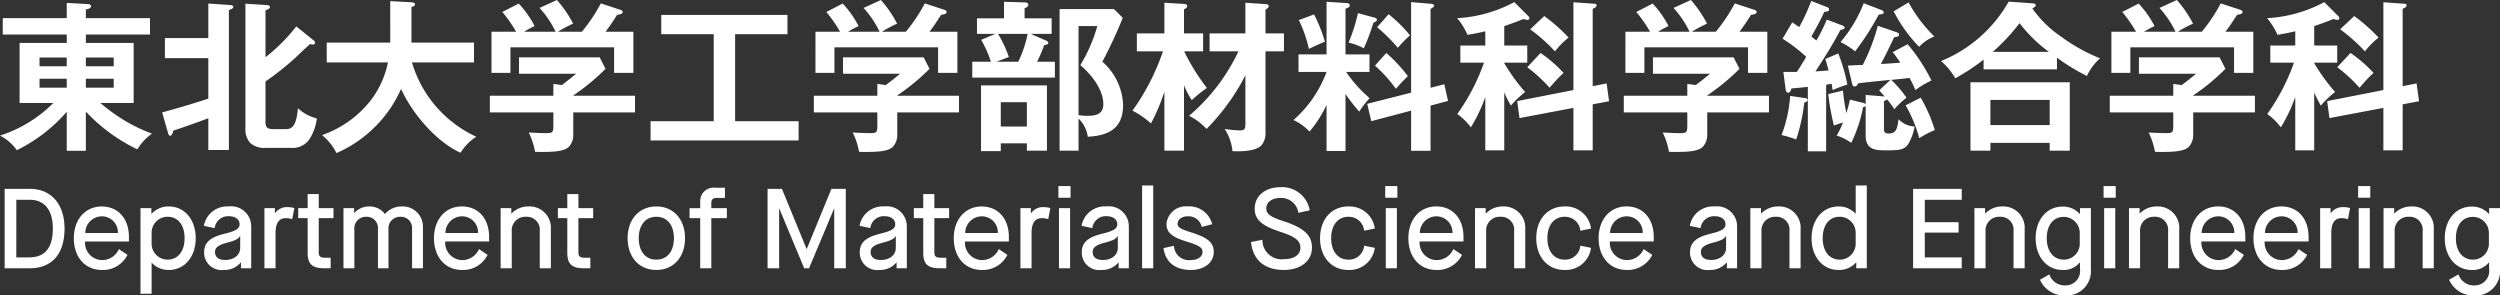 <svg xmlns="http://www.w3.org/2000/svg" width="308.658" height="36.48" viewBox="0 0 308.658 36.48">
  <rect x="0" y="0" width="308.658" height="36.48" fill="#333333" stroke="none"/>
  <g id="グループ_471" data-name="グループ 471" transform="translate(12009.44 118.12)">
    <path id="パス_48" data-name="パス 48" d="M11.16,14.66a21.408,21.408,0,0,0,6.36,4.66,6.491,6.491,0,0,1,1.8-1.94,20.667,20.667,0,0,1-3.04-1.42,22.5,22.5,0,0,1-3.32-2.36h4.1V6.18h-5.9V5.14h7.92V3.12H11.16V2.04c.34-.04.64-.16.64-.4,0-.22-.28-.26-.44-.26L8.8,1.24V3.12H.9V5.14H8.8V6.18H2.98V13.6H7.14A16.323,16.323,0,0,1,.56,17.62a5.837,5.837,0,0,1,2.08,1.8A19.488,19.488,0,0,0,8.8,14.68V19.5h2.36Zm0-5.6V7.98H14.6V9.06Zm-2.36,0H5.44V7.98H8.8Zm2.36,1.54H14.6v1.1H11.16Zm-2.36,0v1.1H5.44V10.6Zm17.48,4.88V19.4h2.54V2.12c.38-.12.54-.22.54-.38,0-.18-.16-.22-.38-.24l-2.7-.18V5.58H20.92V8.06h5.36v5c-1.9.62-3.78,1.18-5.7,1.7l.74,2.58c.04.14.12.3.26.3.18,0,.28-.26.38-.64C23.22,16.6,24.94,15.98,26.28,15.48Zm7.06-7.54V2.16c.36-.14.54-.24.54-.4s-.12-.24-.42-.26l-2.6-.16V16.72a2.6,2.6,0,0,0,.54,1.76,2.585,2.585,0,0,0,1.96.66h3.18a2.534,2.534,0,0,0,2.22-1.06,6.252,6.252,0,0,0,.92-2.58,5.243,5.243,0,0,1-2.34-1.26c-.2,2.48-.9,2.58-1.54,2.58H34.42c-.7,0-1.08-.06-1.08-.88v-5a36.737,36.737,0,0,0,3.64-2.88c.68-.66,1.36-1.3,1.86-1.74a2.254,2.254,0,0,0,.36.06.236.236,0,0,0,.26-.24.3.3,0,0,0-.14-.24L37.14,4.14A21.357,21.357,0,0,1,33.34,7.94Zm16.74,3.92c1.34,2.98,4.32,6.52,7.34,7.88a6.325,6.325,0,0,1,1.94-1.98,14.673,14.673,0,0,1-7.94-9.18h7.66V6.14H51.36V1.74c.16-.04.44-.12.44-.32s-.22-.24-.44-.26l-2.62-.14V6.14H40.9V8.58h7.56a11.533,11.533,0,0,1-2.06,4.6,13.093,13.093,0,0,1-6.08,4.38,6.623,6.623,0,0,1,1.78,2.22A15.5,15.5,0,0,0,50.08,11.86ZM65.26,4.8a13.421,13.421,0,0,1,1.3-.7A11.828,11.828,0,0,0,64.6,1.32L62.58,2.36a16.1,16.1,0,0,1,1.7,2.44H61.24V9.88h2.34V6.72h12.8V9.88h2.38V4.8H75.32c.52-.68.98-1.38,1.44-2.1.2-.02.68-.06.68-.34,0-.14-.18-.24-.32-.28L74.74,1.3A20.538,20.538,0,0,1,72.4,4.8H69.44a14.767,14.767,0,0,1,1.88-1,14.531,14.531,0,0,0-2-2.92l-2.14.98A12.24,12.24,0,0,1,69.16,4.8Zm6.08,7.9v-.04a26.364,26.364,0,0,0,3.98-3.28L74.6,7.96H64.64V9.98H71.7c-.58.48-1.18.96-1.78,1.4l-1.04-.14V12.7H61.04v2.06h7.84V16.2c0,.98,0,1.12-.92,1.12-.44,0-1.34-.04-2.12-.08a8.98,8.98,0,0,1,.78,2.38c.36.02.4.02.58.02,1.36,0,2.94,0,3.58-.62a2.159,2.159,0,0,0,.56-1.54V14.76h7.62V12.7ZM91.32,5.1h6.46V2.72H82.2V5.1h6.48V15.84h-7.8v2.38H99.16V15.84H91.32Zm13.94-.3a13.421,13.421,0,0,1,1.3-.7,11.828,11.828,0,0,0-1.96-2.78l-2.02,1.04a16.1,16.1,0,0,1,1.7,2.44h-3.04V9.88h2.34V6.72h12.8V9.88h2.38V4.8h-3.44c.52-.68.98-1.38,1.44-2.1.2-.02.68-.06.68-.34,0-.14-.18-.24-.32-.28l-2.38-.78a20.538,20.538,0,0,1-2.34,3.5h-2.96a14.767,14.767,0,0,1,1.88-1,14.531,14.531,0,0,0-2-2.92l-2.14.98a12.24,12.24,0,0,1,1.98,2.94Zm6.08,7.9v-.04a26.364,26.364,0,0,0,3.98-3.28l-.72-1.42h-9.96V9.98h7.06c-.58.48-1.18.96-1.78,1.4l-1.04-.14V12.7h-7.84v2.06h7.84V16.2c0,.98,0,1.12-.92,1.12-.44,0-1.34-.04-2.12-.08a8.98,8.98,0,0,1,.78,2.38c.36.02.4.02.58.02,1.36,0,2.94,0,3.58-.62a2.159,2.159,0,0,0,.56-1.54V14.76h7.62V12.7Zm15.72-9.56V1.9c.24-.1.46-.2.46-.44,0-.22-.28-.28-.38-.28l-2.62-.08V3.14h-3.34V5.06h2.28l-1.76.74a14.226,14.226,0,0,1,1.2,2.7h-2.3v1.96h10.2V8.5h-2.2a16.774,16.774,0,0,0,.88-2.06c.26-.02.5-.08.5-.28,0-.12-.14-.22-.24-.26l-1.94-.84h2.6V3.14ZM138.1,2h-6.72V19.48h2.34V15.52a3.842,3.842,0,0,1,1.14,2.24c2.64-.14,4.36-1.06,4.36-3.94a7.44,7.44,0,0,0-2.56-5.32,56.277,56.277,0,0,0,2.52-5.42Zm-4.38,2.1h2.32a19.476,19.476,0,0,1-2.1,4.82c1.34,1.12,2.84,3,2.84,4.82,0,1.22-.9,1.44-1.92,1.44a8.63,8.63,0,0,1-1.14-.08Zm-9.94.96h3.66a14.534,14.534,0,0,1-1.16,3.44h-2.7l1.54-.58A14.917,14.917,0,0,0,123.78,5.06Zm6.04,6.36h-8.14v8.12h2.44v-.96h3.22v.9h2.48Zm-5.7,2.08h3.22v3h-3.22Zm30.2-3.32V16.2c0,.6-.1.78-.72.78a14.325,14.325,0,0,1-1.84-.18,5.86,5.86,0,0,1,.96,2.74c.28.02.34.02.5.02,1.1,0,2.52-.1,3.1-.76a2.357,2.357,0,0,0,.48-1.62V7.22h2.28V5H156.8V2.08c.28-.18.4-.28.4-.44,0-.14-.06-.24-.46-.26l-2.42-.16V5H149.9V7.22h3.56a23.548,23.548,0,0,1-6.1,7.96,7.128,7.128,0,0,1,2.16,1.62A26.7,26.7,0,0,0,154.32,10.18Zm-7.56-2.96h2.34V5h-2.36V2.04c.16-.08.4-.2.4-.42s-.26-.24-.46-.26l-2.36-.14V5h-3.4V7.22h3.22a27.881,27.881,0,0,1-3.76,7.32,10.553,10.553,0,0,1,2.28,1.58,23.283,23.283,0,0,0,1.66-3.92v7.28h2.42V11.42a10.547,10.547,0,0,0,.96,1.82,18.5,18.5,0,0,1,1.86-1.5A26.219,26.219,0,0,1,146.76,7.22Zm20,2.54h2.88V7.6h-2.96V1.96c.18-.06.52-.18.52-.4,0-.18-.1-.28-.38-.3l-2.48-.16V7.6h-3.46V9.76h3.46a14.674,14.674,0,0,1-4.08,5.94,6.654,6.654,0,0,1,1.98,1.42,14.981,14.981,0,0,0,2.1-3.28v5.68h2.34V12.48a19.917,19.917,0,0,0,1.7,2.18A11.463,11.463,0,0,1,169.66,13,15.952,15.952,0,0,1,166.76,9.76Zm10.42,1.96V1.98c.26-.14.44-.26.44-.4,0-.1-.12-.2-.28-.22l-2.56-.22V12.32l-5.42,1.38.5,2.14,4.92-1.3V19.5h2.4V13.92l2.16-.58-.46-2.06ZM168.22,2.5a21.4,21.4,0,0,1-1.16,3.64,7.575,7.575,0,0,1,1.88.7,25.872,25.872,0,0,0,1.18-3.14c.36-.18.44-.26.44-.36a.273.273,0,0,0-.22-.26Zm3.78.14-1.42,1.6a20.48,20.48,0,0,1,2.56,2.54,15.77,15.77,0,0,1,1.5-1.54A16.234,16.234,0,0,0,172,2.64Zm-9.2.02-1.88.7a15.989,15.989,0,0,1,1.24,3.56c.52-.26,1.46-.68,1.98-.9A19.293,19.293,0,0,0,162.8,2.66Zm8.92,4.76-1.4,1.56a17.472,17.472,0,0,1,2.58,2.86c.6-.68.96-1.06,1.48-1.56A18.952,18.952,0,0,0,171.72,7.42Zm14.56,1.26V8.62h2.84V6.5h-2.84V4.1c.8-.26,1.6-.56,2.38-.88a1.7,1.7,0,0,0,.5.12.221.221,0,0,0,.22-.22.349.349,0,0,0-.12-.24l-1.74-1.74a16.679,16.679,0,0,1-7.06,1.98,8.089,8.089,0,0,1,1.28,2.06c.74-.12,1.46-.26,2.2-.44V6.5h-3.08V8.62h2.92a25.514,25.514,0,0,1-3.3,6.34,7.266,7.266,0,0,1,1.68,1.64,19.445,19.445,0,0,0,1.78-3.74v6.58h2.34V12.3a17.577,17.577,0,0,0,.82,1.62,11.662,11.662,0,0,1,1.76-1.68A23.737,23.737,0,0,1,186.28,8.68Zm10.92,2.84V1.96c.22-.08.48-.2.48-.42,0-.16-.1-.18-.3-.2l-2.56-.18V12l-6.94,1.36.28,2.1,6.66-1.26v5.24h2.38V13.76l2.02-.38-.3-2.2Zm-5.98-8.66L189.48,4.5a20.816,20.816,0,0,1,3.06,2.72,10.4,10.4,0,0,1,1.68-1.7A21,21,0,0,0,191.22,2.86Zm-.46,4.56-1.64,1.76a18.487,18.487,0,0,1,2.76,2.54,18.721,18.721,0,0,1,1.72-1.84A16.615,16.615,0,0,0,190.76,7.42Zm14.5-2.62a13.422,13.422,0,0,1,1.3-.7,11.829,11.829,0,0,0-1.96-2.78l-2.02,1.04a16.1,16.1,0,0,1,1.7,2.44h-3.04V9.88h2.34V6.72h12.8V9.88h2.38V4.8h-3.44c.52-.68.98-1.38,1.44-2.1.2-.02.68-.06.68-.34,0-.14-.18-.24-.32-.28l-2.38-.78a20.538,20.538,0,0,1-2.34,3.5h-2.96a14.767,14.767,0,0,1,1.88-1,14.531,14.531,0,0,0-2-2.92l-2.14.98a12.24,12.24,0,0,1,1.98,2.94Zm6.08,7.9v-.04a26.365,26.365,0,0,0,3.98-3.28l-.72-1.42h-9.96V9.98h7.06c-.58.48-1.18.96-1.78,1.4l-1.04-.14V12.7h-7.84v2.06h7.84V16.2c0,.98,0,1.12-.92,1.12-.44,0-1.34-.04-2.12-.08a8.98,8.98,0,0,1,.78,2.38c.36.02.4.02.58.02,1.36,0,2.94,0,3.58-.62a2.159,2.159,0,0,0,.56-1.54V14.76h7.62V12.7Zm14.68-1.36c.22-.04.46-.08.68-.12l.12.78a17.934,17.934,0,0,1,1.82-.68,21.622,21.622,0,0,0-1.12-3.84l-1.6.68c.14.44.28.94.4,1.42l-1.62.12c1.08-1.64,2.18-3.4,3.08-5.12.36-.08.52-.16.52-.3,0-.16-.26-.26-.38-.3L226.1,3.3a19.247,19.247,0,0,1-1.28,2.58,7.524,7.524,0,0,1-.62-.5c.7-1.24.98-1.74,1.6-3.04.44-.04.58-.08.58-.28a.27.27,0,0,0-.2-.28l-2-.78a23.446,23.446,0,0,1-1.48,3.22c-.16-.1-.7-.46-.86-.58l-1.2,2.02a18.556,18.556,0,0,1,2.92,2.24c-.42.72-.78,1.3-1.16,1.86h-1.66l.28,2.16c.02.14.1.4.28.4.24,0,.3-.12.44-.52.74-.06,1.36-.12,2.02-.2v7.96h2.26ZM236.2,1.18l-1.84,1.1a18.048,18.048,0,0,0,3.14,4.38,5.244,5.244,0,0,1,1.88-1.28A17.619,17.619,0,0,1,236.2,1.18Zm-5.54.1a16.97,16.97,0,0,1-2.86,4.8,9.076,9.076,0,0,1,1.8,1.14,33.732,33.732,0,0,0,2.92-4.54c.44-.04.6-.08.6-.26,0-.2-.16-.26-.32-.32Zm3.4,9.46c.86-.08,1.66-.16,2.26-.24a14.719,14.719,0,0,1,.72,1.5,11.014,11.014,0,0,1,1.98-1.18,21.659,21.659,0,0,0-2.94-4.48l-1.84.98a15.368,15.368,0,0,1,.94,1.3c-.74.06-1.62.12-2.4.16.5-.92,1.28-2.54,1.64-3.3.44-.06.6-.1.6-.34,0-.14-.18-.24-.3-.28l-2.32-.8a23.71,23.71,0,0,1-1.86,4.84c-.7.02-1.22.04-1.84.08l.52,2.2c.04.16.12.38.3.38.24,0,.38-.22.46-.4.82-.1,3.16-.34,3.98-.42l-1.4,1.3a8.8,8.8,0,0,1,.7.78.478.478,0,0,0-.18-.04l-2.18-.18v1.14a.734.734,0,0,0-.4-.18l-1.54-.38a16.965,16.965,0,0,1-.44,1.66,21.683,21.683,0,0,1-.42-2.78l-1.82.44a31.52,31.52,0,0,0,.7,3.88c.38-.14.72-.26,1.12-.38a10.049,10.049,0,0,1-.78,1.62,6.073,6.073,0,0,1,1.8.9,17.125,17.125,0,0,0,1.46-4.42.515.515,0,0,0,.32-.14v3.62c0,1.72,1.1,1.86,2.36,1.86,1.64,0,2.34,0,2.88-.74a6.3,6.3,0,0,0,.8-2.2,2.948,2.948,0,0,1-1.98-.9c-.16,1.1-.24,1.76-1.2,1.76-.42,0-.6-.12-.6-.56V13.34a.542.542,0,0,0,.38-.2,10.648,10.648,0,0,1,.9,1.22,11.235,11.235,0,0,1,1.5-1.42A14.023,14.023,0,0,0,234.06,10.74ZM222.32,18.1a21.912,21.912,0,0,0,1-4.54c.3-.12.42-.2.42-.32s-.14-.22-.26-.24l-1.9-.28a17.316,17.316,0,0,1-1.06,4.84A12.307,12.307,0,0,1,222.32,18.1Zm15.38-5.16-1.86.94a17.571,17.571,0,0,1,1.68,4.06,10.976,10.976,0,0,1,1.92-1A19.227,19.227,0,0,0,237.7,12.94ZM254.52,8a25.08,25.08,0,0,0,3.7,2.26,6.608,6.608,0,0,1,1.62-2.18A21.518,21.518,0,0,1,255,5.38a13.63,13.63,0,0,1-3.52-3.46c.34-.2.42-.26.42-.38,0-.16-.16-.22-.34-.24l-3-.22a16.92,16.92,0,0,1-8.36,7.34,7.843,7.843,0,0,1,1.76,2.12,24,24,0,0,0,3.5-2.3v1.2h9.06Zm-1-.72H246.6a25.088,25.088,0,0,0,3.3-3.54A17.863,17.863,0,0,0,253.52,7.28Zm.1,11.24v.96h2.48V11.04H243.84v8.44h2.46v-.96Zm0-2.2H246.3v-3.1h7.32ZM265.26,4.8a13.423,13.423,0,0,1,1.3-.7,11.829,11.829,0,0,0-1.96-2.78l-2.02,1.04a16.1,16.1,0,0,1,1.7,2.44h-3.04V9.88h2.34V6.72h12.8V9.88h2.38V4.8h-3.44c.52-.68.98-1.38,1.44-2.1.2-.02.68-.06.68-.34,0-.14-.18-.24-.32-.28l-2.38-.78a20.539,20.539,0,0,1-2.34,3.5h-2.96a14.768,14.768,0,0,1,1.88-1,14.531,14.531,0,0,0-2-2.92l-2.14.98a12.24,12.24,0,0,1,1.98,2.94Zm6.08,7.9v-.04a26.366,26.366,0,0,0,3.98-3.28l-.72-1.42h-9.96V9.98h7.06c-.58.48-1.18.96-1.78,1.4l-1.04-.14V12.7h-7.84v2.06h7.84V16.2c0,.98,0,1.12-.92,1.12-.44,0-1.34-.04-2.12-.08a8.98,8.98,0,0,1,.78,2.38c.36.02.4.02.58.02,1.36,0,2.94,0,3.58-.62a2.159,2.159,0,0,0,.56-1.54V14.76h7.62V12.7Zm14.94-4.02V8.62h2.84V6.5h-2.84V4.1c.8-.26,1.6-.56,2.38-.88a1.7,1.7,0,0,0,.5.12.221.221,0,0,0,.22-.22.349.349,0,0,0-.12-.24l-1.74-1.74a16.679,16.679,0,0,1-7.06,1.98,8.088,8.088,0,0,1,1.28,2.06c.74-.12,1.46-.26,2.2-.44V6.5h-3.08V8.62h2.92a25.513,25.513,0,0,1-3.3,6.34,7.266,7.266,0,0,1,1.68,1.64,19.446,19.446,0,0,0,1.78-3.74v6.58h2.34V12.3a17.569,17.569,0,0,0,.82,1.62,11.664,11.664,0,0,1,1.76-1.68A23.737,23.737,0,0,1,286.28,8.68Zm10.92,2.84V1.96c.22-.08.48-.2.48-.42,0-.16-.1-.18-.3-.2l-2.56-.18V12l-6.94,1.36.28,2.1,6.66-1.26v5.24h2.38V13.76l2.02-.38-.3-2.2Zm-5.98-8.66L289.48,4.5a20.816,20.816,0,0,1,3.06,2.72,10.4,10.4,0,0,1,1.68-1.7A21,21,0,0,0,291.22,2.86Zm-.46,4.56-1.64,1.76a18.486,18.486,0,0,1,2.76,2.54,18.721,18.721,0,0,1,1.72-1.84A16.616,16.616,0,0,0,290.76,7.42Z" transform="translate(-12010 -119)" fill="#fff"/>
    <path id="パス_47" data-name="パス 47" d="M4.228,0c2.576,0,4.3-1.568,4.3-4.914C8.526-7.994,6.8-9.8,4.284-9.8H1.134V0ZM2.576-8.456H4.242c1.736,0,2.842,1.19,2.842,3.542,0,2.548-1.106,3.57-2.912,3.57h-1.6ZM13.132.21A3.38,3.38,0,0,0,16.3-1.652l-1.064-.714a2.261,2.261,0,0,1-2.114,1.358A2.141,2.141,0,0,1,11.06-3.3h5.418v-.574c0-2.24-1.33-3.752-3.36-3.752s-3.444,1.6-3.444,3.92S11.06.21,13.132.21ZM11.088-4.354a2.065,2.065,0,0,1,2.03-2.058,1.981,1.981,0,0,1,2,2.058Zm8.19,7.5V-.672h.028a2.789,2.789,0,0,0,2.1.882c1.932,0,3.318-1.61,3.318-3.92s-1.386-3.92-3.332-3.92a2.825,2.825,0,0,0-2.114.9H19.25V-7.42H17.906V3.15Zm1.96-4.214a1.966,1.966,0,0,1-1.96-2v-1.3a1.964,1.964,0,0,1,2-1.988c1.26,0,2.072,1.022,2.072,2.646S22.526-1.064,21.238-1.064ZM28.2.21a2.6,2.6,0,0,0,2.086-.924h.028V0h1.26V-5.1A2.471,2.471,0,0,0,28.784-7.63a2.908,2.908,0,0,0-3.052,2.394l1.33.28a1.674,1.674,0,0,1,1.722-1.47c.84,0,1.358.392,1.358.994,0,.532-.42.812-1.764,1.148-1.89.448-2.618,1.106-2.618,2.352A2.155,2.155,0,0,0,28.2.21Zm.168-1.232c-.812,0-1.26-.35-1.26-.994,0-.56.448-.882,1.624-1.176.882-.238,1.316-.462,1.456-.784h.028v1.47C30.212-1.638,29.442-1.022,28.364-1.022ZM34.58,0V-4.312c0-1.3.434-1.876,1.288-1.876a2.673,2.673,0,0,1,.77.126L36.9-7.434a3.1,3.1,0,0,0-.826-.112,1.773,1.773,0,0,0-1.554.742H34.5V-7.42H33.208V0Zm7.154-7.42h-1.82V-9.156H38.542V-7.42H37.38v1.232h1.162v4.256C38.542-.518,39.088,0,40.6,0h.784V-1.3h-.672c-.616,0-.8-.182-.8-.658V-6.188h1.82ZM44.31,0V-4.788a1.431,1.431,0,0,1,1.47-1.568,1.386,1.386,0,0,1,1.442,1.484V0h1.3V-4.788A1.428,1.428,0,0,1,49.98-6.356a1.382,1.382,0,0,1,1.456,1.484V0H52.78V-5.1A2.5,2.5,0,0,0,50.134-7.63a2.651,2.651,0,0,0-2.03.924h-.028a2.363,2.363,0,0,0-1.918-.924,2.422,2.422,0,0,0-1.848.8h-.028V-7.42H42.966V0ZM57.6.21A3.38,3.38,0,0,0,60.76-1.652L59.7-2.366a2.261,2.261,0,0,1-2.114,1.358,2.141,2.141,0,0,1-2.058-2.3h5.418v-.574c0-2.24-1.33-3.752-3.36-3.752s-3.444,1.6-3.444,3.92S55.524.21,57.6.21ZM55.552-4.354a2.065,2.065,0,0,1,2.03-2.058,1.981,1.981,0,0,1,2,2.058ZM63.742,0V-4.578a1.672,1.672,0,0,1,1.764-1.778A1.6,1.6,0,0,1,67.2-4.578V0h1.372V-4.788a2.642,2.642,0,0,0-2.8-2.842,2.846,2.846,0,0,0-2.058.868h-.028V-7.42H62.37V0ZM73.794-7.42h-1.82V-9.156H70.6V-7.42H69.44v1.232H70.6v4.256C70.6-.518,71.148,0,72.66,0h.784V-1.3h-.672c-.616,0-.8-.182-.8-.658V-6.188h1.82Zm7.8,7.63c2.114,0,3.542-1.582,3.542-3.92s-1.428-3.92-3.542-3.92S78.05-6.048,78.05-3.71,79.464.21,81.592.21Zm0-1.274c-1.344,0-2.17-1.022-2.17-2.646s.826-2.646,2.17-2.646,2.17,1.022,2.17,2.646S82.936-1.064,81.592-1.064ZM88.382,0V-6.188H90.3V-7.42H88.382v-.63c0-.434.21-.63.644-.63h1.036V-9.94h-1.19A1.652,1.652,0,0,0,87.01-8.218v.8H85.694v1.232H87.01V0Zm8.372,0V-7.35h.028L99.848,0h.6l3.08-7.35h.028V0h1.428V-9.8h-1.778L100.17-2.394h-.028L97.1-9.8H95.326V0Zm12.39.21a2.6,2.6,0,0,0,2.086-.924h.028V0h1.26V-5.1a2.471,2.471,0,0,0-2.786-2.534,2.908,2.908,0,0,0-3.052,2.394l1.33.28a1.674,1.674,0,0,1,1.722-1.47c.84,0,1.358.392,1.358.994,0,.532-.42.812-1.764,1.148-1.89.448-2.618,1.106-2.618,2.352A2.155,2.155,0,0,0,109.144.21Zm.168-1.232c-.812,0-1.26-.35-1.26-.994,0-.56.448-.882,1.624-1.176.882-.238,1.316-.462,1.456-.784h.028v1.47C111.16-1.638,110.39-1.022,109.312-1.022Zm8.428-6.4h-1.82V-9.156h-1.372V-7.42h-1.162v1.232h1.162v4.256c0,1.414.546,1.932,2.058,1.932h.784V-1.3h-.672c-.616,0-.8-.182-.8-.658V-6.188h1.82ZM121.772.21a3.38,3.38,0,0,0,3.164-1.862l-1.064-.714a2.261,2.261,0,0,1-2.114,1.358A2.141,2.141,0,0,1,119.7-3.3h5.418v-.574c0-2.24-1.33-3.752-3.36-3.752s-3.444,1.6-3.444,3.92S119.7.21,121.772.21Zm-2.044-4.564a2.065,2.065,0,0,1,2.03-2.058,1.98,1.98,0,0,1,2,2.058ZM127.918,0V-4.312c0-1.3.434-1.876,1.288-1.876a2.673,2.673,0,0,1,.77.126l.266-1.372a3.1,3.1,0,0,0-.826-.112,1.773,1.773,0,0,0-1.554.742h-.028V-7.42h-1.288V0Zm4.816-8.708V-10.15h-1.5v1.442ZM132.678,0V-7.42h-1.372V0Zm3.878.21a2.6,2.6,0,0,0,2.086-.924h.028V0h1.26V-5.1a2.471,2.471,0,0,0-2.786-2.534,2.908,2.908,0,0,0-3.052,2.394l1.33.28a1.674,1.674,0,0,1,1.722-1.47c.84,0,1.358.392,1.358.994,0,.532-.42.812-1.764,1.148-1.89.448-2.618,1.106-2.618,2.352A2.155,2.155,0,0,0,136.556.21Zm.168-1.232c-.812,0-1.26-.35-1.26-.994,0-.56.448-.882,1.624-1.176.882-.238,1.316-.462,1.456-.784h.028v1.47C138.572-1.638,137.8-1.022,136.724-1.022ZM142.94,0V-10.22h-1.372V0Zm4.648.21c1.68,0,2.828-.924,2.828-2.226,0-1.176-.784-1.778-2.772-2.408-1.344-.42-1.694-.63-1.694-1.078,0-.49.5-.91,1.246-.91A1.657,1.657,0,0,1,148.932-5.1l1.288-.336a2.911,2.911,0,0,0-3.024-2.2,2.388,2.388,0,0,0-2.618,2.156c0,1.078.686,1.638,2.492,2.184,1.54.476,1.96.756,1.96,1.274,0,.588-.56,1.008-1.442,1.008A1.846,1.846,0,0,1,145.5-2.772l-1.288.28C144.438-.77,145.642.21,147.588.21Zm11.48,0c2.072,0,3.472-1.106,3.472-2.744,0-1.526-.938-2.422-3.458-3.262-1.666-.532-2.184-.91-2.184-1.568,0-.8.686-1.316,1.764-1.316a2.129,2.129,0,0,1,2.2,1.834l1.4-.308a3.449,3.449,0,0,0-3.6-2.856c-1.89,0-3.192,1.078-3.192,2.646,0,1.316.8,2.086,3.136,2.856,1.9.616,2.506,1.106,2.506,2,0,.84-.784,1.386-2.016,1.386a2.376,2.376,0,0,1-2.674-2.394l-1.414.28C155.26-1.008,156.688.21,159.068.21Zm7.952,0A3.144,3.144,0,0,0,170.3-2.52l-1.316-.266a1.888,1.888,0,0,1-1.96,1.722c-1.274,0-2.114-1.022-2.114-2.646s.84-2.646,2.114-2.646a1.9,1.9,0,0,1,1.96,1.722L170.3-4.9a3.144,3.144,0,0,0-3.276-2.73c-2.058,0-3.486,1.582-3.486,3.92S164.962.21,167.02.21Zm6.062-8.918V-10.15h-1.5v1.442ZM173.026,0V-7.42h-1.372V0ZM177.9.21a3.38,3.38,0,0,0,3.164-1.862L180-2.366a2.261,2.261,0,0,1-2.114,1.358,2.14,2.14,0,0,1-2.058-2.3h5.418v-.574c0-2.24-1.33-3.752-3.36-3.752s-3.444,1.6-3.444,3.92S175.826.21,177.9.21Zm-2.044-4.564a2.065,2.065,0,0,1,2.03-2.058,1.98,1.98,0,0,1,2,2.058ZM184.044,0V-4.578a1.672,1.672,0,0,1,1.764-1.778A1.6,1.6,0,0,1,187.5-4.578V0h1.372V-4.788a2.642,2.642,0,0,0-2.8-2.842,2.846,2.846,0,0,0-2.058.868h-.028V-7.42h-1.316V0Zm9.674.21a3.144,3.144,0,0,0,3.276-2.73l-1.316-.266a1.888,1.888,0,0,1-1.96,1.722c-1.274,0-2.114-1.022-2.114-2.646s.84-2.646,2.114-2.646a1.9,1.9,0,0,1,1.96,1.722l1.316-.266a3.144,3.144,0,0,0-3.276-2.73c-2.058,0-3.486,1.582-3.486,3.92S191.66.21,193.718.21Zm7.672,0a3.38,3.38,0,0,0,3.164-1.862l-1.064-.714a2.261,2.261,0,0,1-2.114,1.358,2.14,2.14,0,0,1-2.058-2.3h5.418v-.574c0-2.24-1.33-3.752-3.36-3.752s-3.444,1.6-3.444,3.92S199.318.21,201.39.21Zm-2.044-4.564a2.065,2.065,0,0,1,2.03-2.058,1.98,1.98,0,0,1,2,2.058ZM211.652.21a2.6,2.6,0,0,0,2.086-.924h.028V0h1.26V-5.1A2.471,2.471,0,0,0,212.24-7.63a2.908,2.908,0,0,0-3.052,2.394l1.33.28a1.674,1.674,0,0,1,1.722-1.47c.84,0,1.358.392,1.358.994,0,.532-.42.812-1.764,1.148-1.89.448-2.618,1.106-2.618,2.352A2.155,2.155,0,0,0,211.652.21Zm.168-1.232c-.812,0-1.26-.35-1.26-.994,0-.56.448-.882,1.624-1.176.882-.238,1.316-.462,1.456-.784h.028v1.47C213.668-1.638,212.9-1.022,211.82-1.022ZM218.036,0V-4.578A1.672,1.672,0,0,1,219.8-6.356a1.6,1.6,0,0,1,1.694,1.778V0h1.372V-4.788a2.642,2.642,0,0,0-2.8-2.842,2.846,2.846,0,0,0-2.058.868h-.028V-7.42h-1.316V0Zm9.506.21a2.759,2.759,0,0,0,2.17-.924h.028V0h1.3V-10.22H229.67v3.472h-.028a2.775,2.775,0,0,0-2.086-.882c-1.946,0-3.332,1.61-3.332,3.92S225.61.21,227.542.21Zm.168-1.274c-1.288,0-2.114-1.022-2.114-2.646s.812-2.646,2.072-2.646a1.964,1.964,0,0,1,2,1.988v1.3A1.966,1.966,0,0,1,227.71-1.064ZM242.76,0V-1.344H238.2V-4.4h4.172V-5.684H238.2V-8.456h4.564V-9.8h-6.006V0Zm2.94,0V-4.578a1.672,1.672,0,0,1,1.764-1.778,1.6,1.6,0,0,1,1.694,1.778V0h1.372V-4.788a2.642,2.642,0,0,0-2.8-2.842,2.846,2.846,0,0,0-2.058.868h-.028V-7.42h-1.316V0Zm9.842,3.36A2.991,2.991,0,0,0,258.706.168V-7.42h-1.344v.714h-.028a2.775,2.775,0,0,0-2.114-.91c-1.96,0-3.332,1.624-3.332,3.906S253.26.21,255.206.21a2.551,2.551,0,0,0,2.128-.924h.028V.1a1.779,1.779,0,0,1-1.82,2.016,1.981,1.981,0,0,1-1.96-1.358l-1.162.658A3.274,3.274,0,0,0,255.542,3.36Zm-.168-4.424c-1.288,0-2.114-1.022-2.114-2.646,0-1.6.812-2.632,2.072-2.632a1.975,1.975,0,0,1,2,2v1.274A1.958,1.958,0,0,1,255.374-1.064Zm6.4-7.644V-10.15h-1.5v1.442ZM261.716,0V-7.42h-1.372V0Zm3.066,0V-4.578a1.672,1.672,0,0,1,1.764-1.778,1.6,1.6,0,0,1,1.694,1.778V0h1.372V-4.788a2.642,2.642,0,0,0-2.8-2.842,2.846,2.846,0,0,0-2.058.868h-.028V-7.42H263.41V0Zm9.646.21a3.38,3.38,0,0,0,3.164-1.862l-1.064-.714a2.261,2.261,0,0,1-2.114,1.358,2.141,2.141,0,0,1-2.058-2.3h5.418v-.574c0-2.24-1.33-3.752-3.36-3.752s-3.444,1.6-3.444,3.92S272.356.21,274.428.21Zm-2.044-4.564a2.065,2.065,0,0,1,2.03-2.058,1.98,1.98,0,0,1,2,2.058ZM282.24.21A3.38,3.38,0,0,0,285.4-1.652l-1.064-.714a2.261,2.261,0,0,1-2.114,1.358,2.141,2.141,0,0,1-2.058-2.3h5.418v-.574c0-2.24-1.33-3.752-3.36-3.752s-3.444,1.6-3.444,3.92S280.168.21,282.24.21ZM280.2-4.354a2.065,2.065,0,0,1,2.03-2.058,1.98,1.98,0,0,1,2,2.058ZM288.386,0V-4.312c0-1.3.434-1.876,1.288-1.876a2.673,2.673,0,0,1,.77.126l.266-1.372a3.1,3.1,0,0,0-.826-.112,1.773,1.773,0,0,0-1.554.742H288.3V-7.42h-1.288V0ZM293.2-8.708V-10.15h-1.5v1.442ZM293.146,0V-7.42h-1.372V0Zm3.066,0V-4.578a1.672,1.672,0,0,1,1.764-1.778,1.6,1.6,0,0,1,1.694,1.778V0h1.372V-4.788a2.642,2.642,0,0,0-2.8-2.842,2.846,2.846,0,0,0-2.058.868h-.028V-7.42H294.84V0Zm9.842,3.36A2.991,2.991,0,0,0,309.218.168V-7.42h-1.344v.714h-.028a2.775,2.775,0,0,0-2.114-.91c-1.96,0-3.332,1.624-3.332,3.906S303.772.21,305.718.21a2.551,2.551,0,0,0,2.128-.924h.028V.1a1.779,1.779,0,0,1-1.82,2.016,1.981,1.981,0,0,1-1.96-1.358l-1.162.658A3.274,3.274,0,0,0,306.054,3.36Zm-.168-4.424c-1.288,0-2.114-1.022-2.114-2.646,0-1.6.812-2.632,2.072-2.632a1.975,1.975,0,0,1,2,2v1.274A1.958,1.958,0,0,1,305.886-1.064Z" transform="translate(-12010 -85)" fill="#fff"/>
  </g>
</svg>

